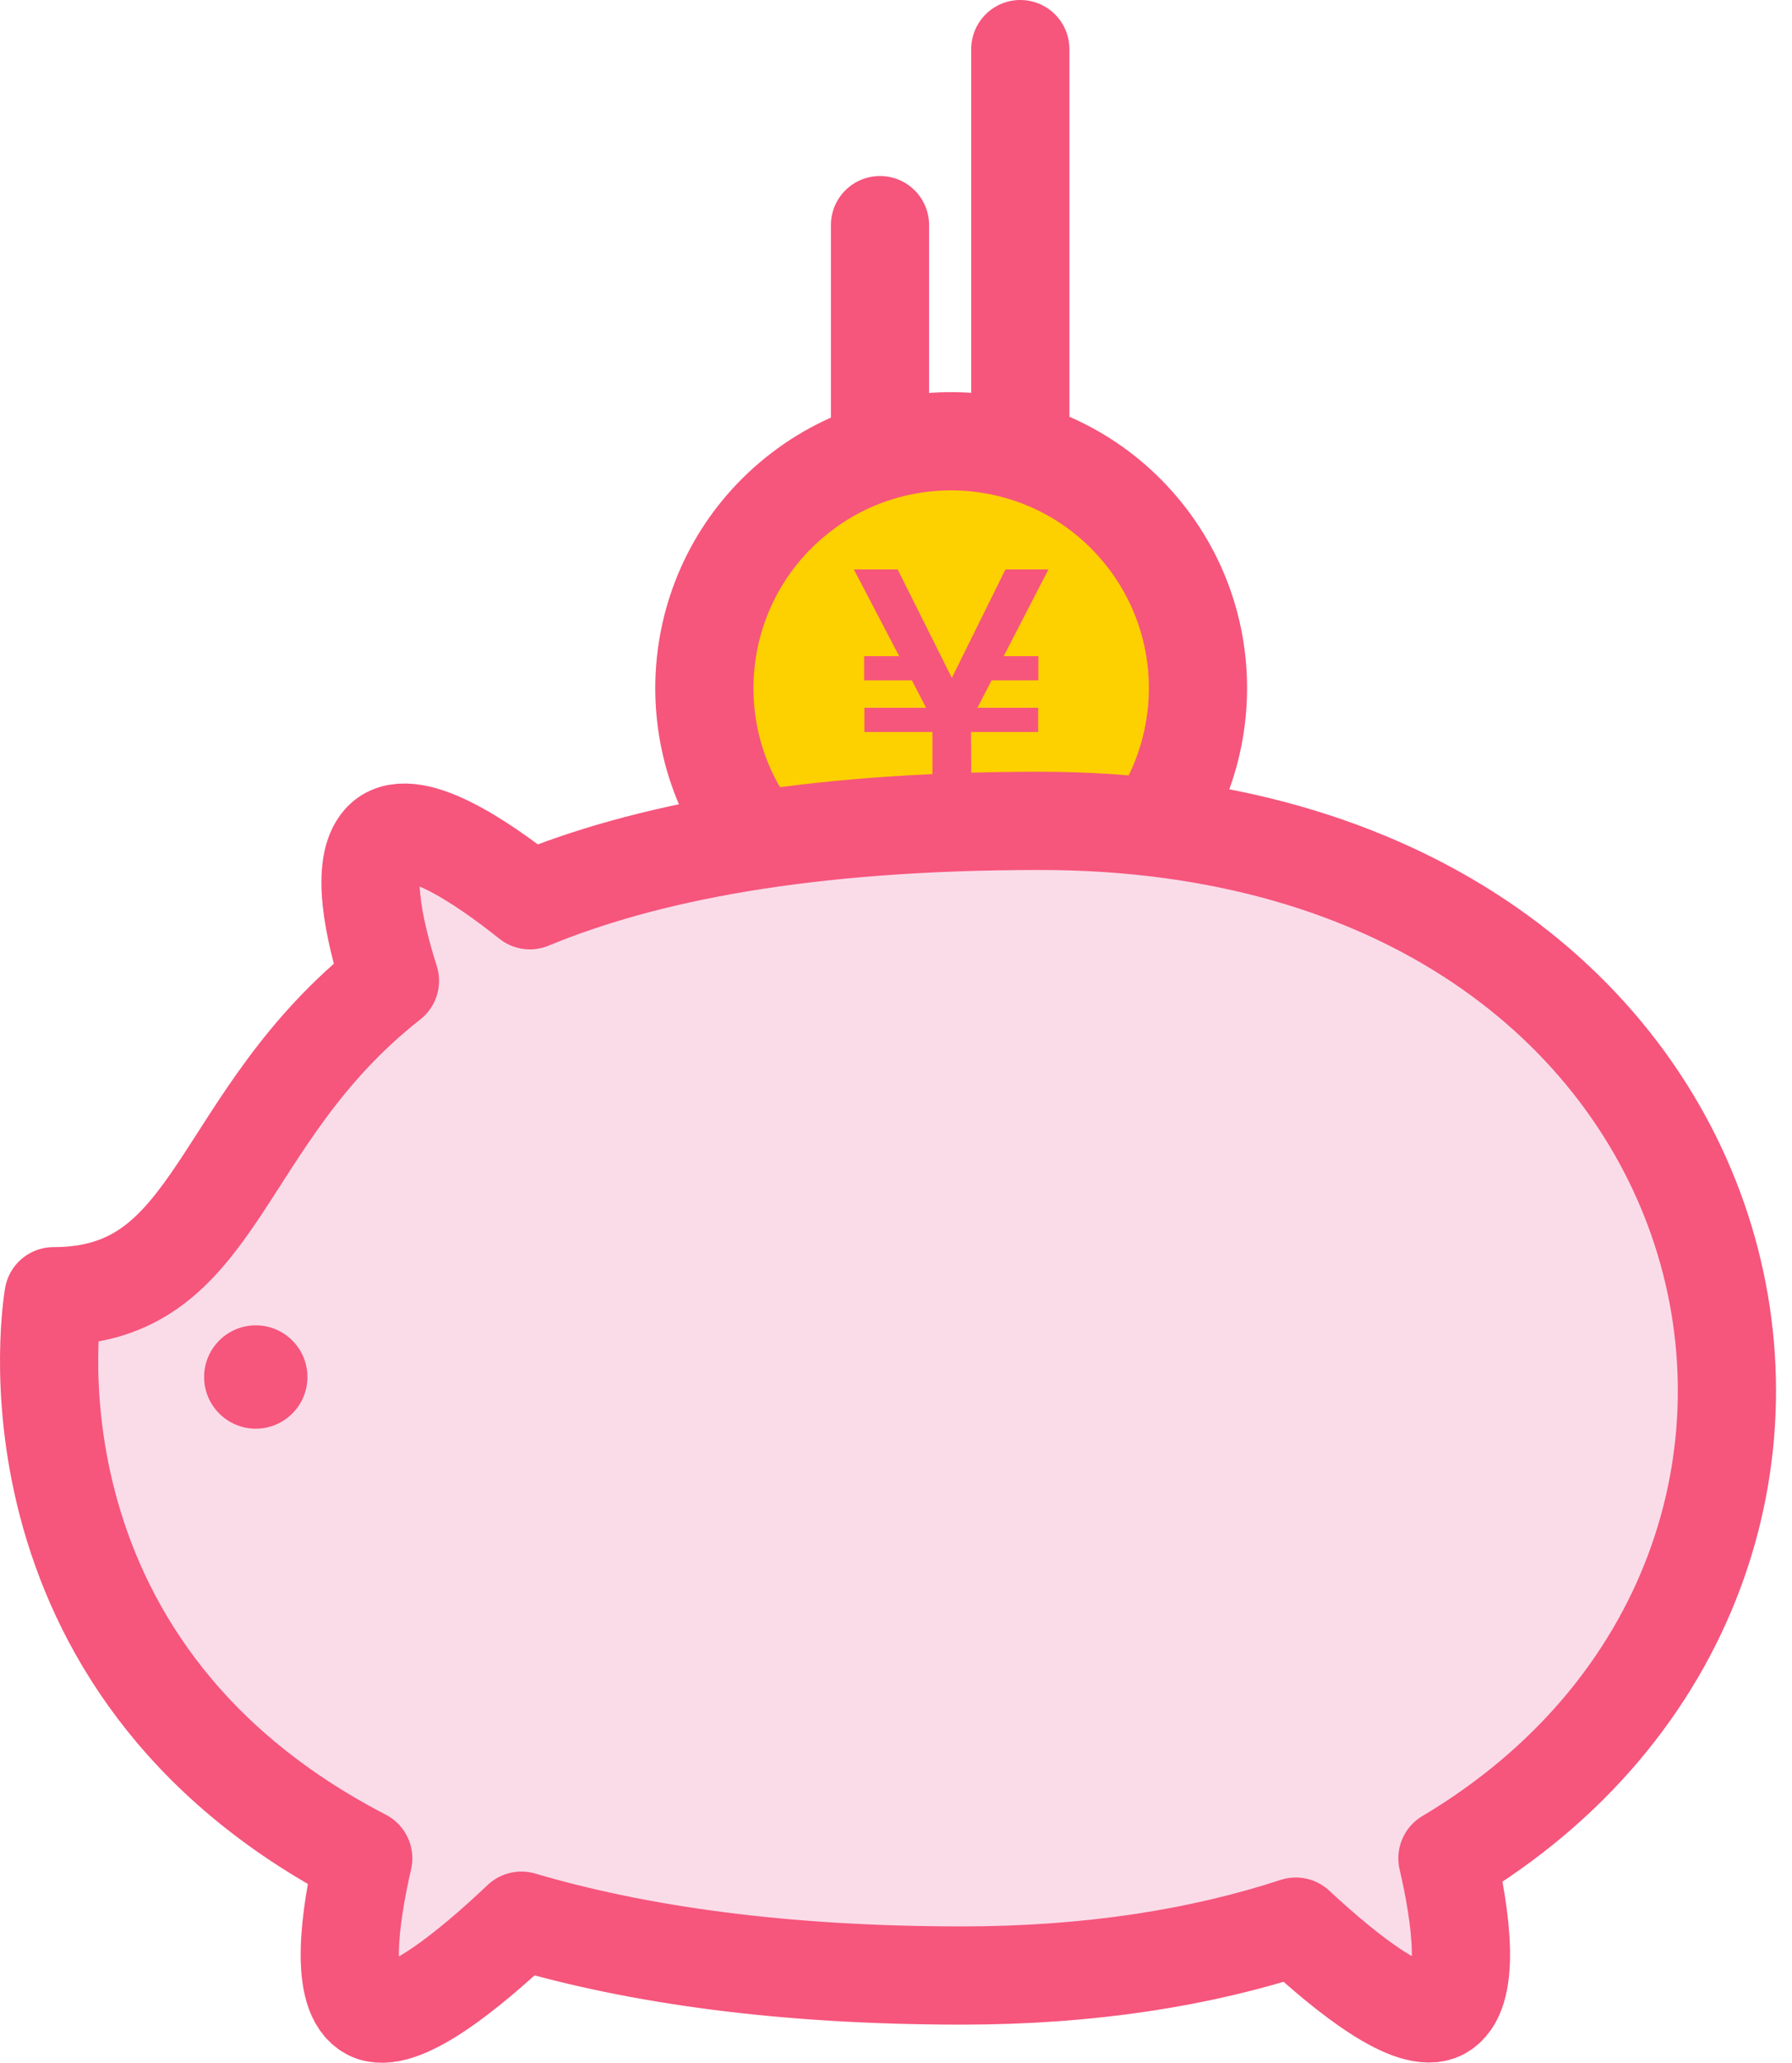 <svg width="73" height="84" viewBox="0 0 73 84" fill="none" xmlns="http://www.w3.org/2000/svg">
<path d="M48.57 29.929C49.647 24.483 46.105 19.193 40.658 18.116C35.211 17.038 29.922 20.58 28.845 26.027C27.767 31.474 31.309 36.763 36.756 37.841C42.203 38.919 47.492 35.376 48.57 29.929Z" fill="#FDD000"/>
<path d="M45.258 35.684C49.489 32.088 50.004 25.743 46.408 21.512C42.812 17.281 36.467 16.766 32.236 20.362C28.006 23.958 27.491 30.302 31.086 34.533C34.682 38.764 41.027 39.279 45.258 35.684Z" stroke="#F6557C" stroke-width="4" stroke-linecap="round" stroke-linejoin="round"/>
<path d="M42.298 26.719V27.703H40.395L39.815 28.823H42.29V29.807H39.557L39.573 33.427H37.985V29.807H35.211V28.823H37.727L37.146 27.703H35.203V26.719H36.63L34.784 23.188H36.566L38.775 27.606L40.96 23.188H42.709L40.887 26.719H42.29H42.298Z" fill="#F6557C"/>
<path d="M42.37 33.427C32.8 33.427 26.246 34.733 21.586 36.66C19.667 35.128 16.644 33.056 15.555 34.273C14.677 35.249 15.2 37.781 15.886 39.941C8.727 45.561 9.009 52.785 2.18 52.785C2.18 52.785 -0.497 67.756 14.797 75.673C14.249 78.06 13.798 81.22 15.063 81.889C16.289 82.534 19.103 80.237 21.239 78.213C25.98 79.608 31.873 80.446 39.194 80.446C44.394 80.446 48.917 79.721 52.787 78.455C54.883 80.406 57.528 82.494 58.697 81.881C59.962 81.212 59.519 78.06 58.963 75.673C79.038 63.717 71.991 33.427 42.37 33.427Z" fill="#FADCE9" stroke="#F6557C" stroke-width="4" stroke-linecap="round" stroke-linejoin="round"/>
<path d="M12.524 56.074C12.524 57.235 11.581 58.178 10.42 58.178C9.259 58.178 8.315 57.235 8.315 56.074C8.315 54.913 9.259 53.97 10.42 53.97C11.581 53.97 12.524 54.913 12.524 56.074Z" fill="#F6557C"/>
<path d="M35.848 18.084V9.167" stroke="#F6557C" stroke-width="4" stroke-linecap="round" stroke-linejoin="round"/>
<path d="M41.564 18.084V2" stroke="#F6557C" stroke-width="4" stroke-linecap="round" stroke-linejoin="round"/>
</svg>
